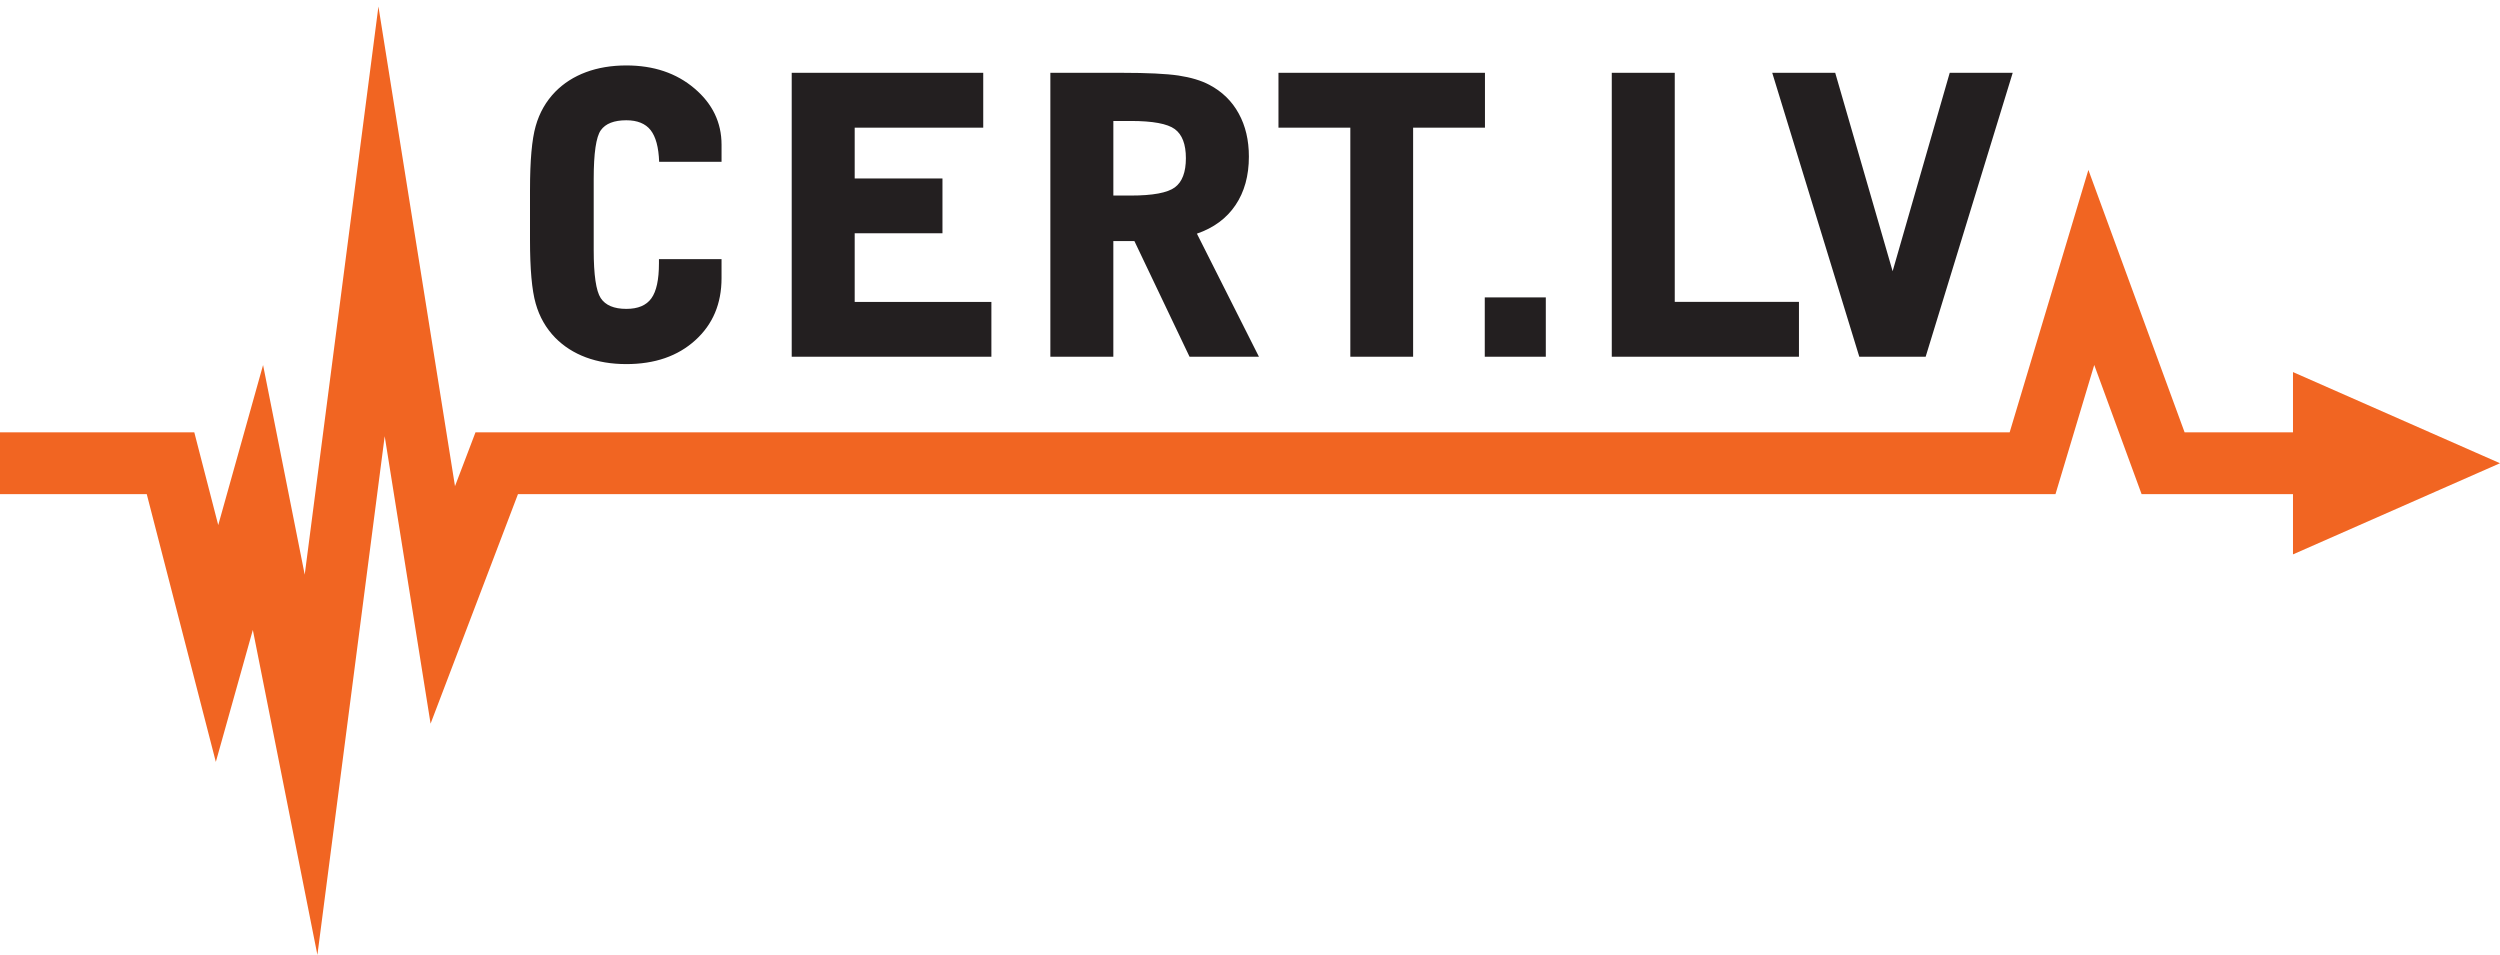 <?xml version="1.0" encoding="UTF-8"?>
<svg id="Layer_1" data-name="Layer 1" xmlns="http://www.w3.org/2000/svg" version="1.1" viewBox="0 0 400 152.785">
  <defs>
    <style>
      .cls-1 {
        fill: #f16522;
      }

      .cls-1, .cls-2 {
        stroke-width: 0px;
      }

      .cls-2 {
        fill: #231f20;
      }
    </style>
  </defs>
  <polygon class="cls-1" points="27.286 69.178 0 69.178 0 79.057 23.479 79.057 29.96 104.175 34.533 121.904 39.471 104.291 40.454 100.787 44.928 123.308 50.784 152.785 54.651 122.983 61.551 69.791 65.985 97.559 68.893 115.784 75.457 98.544 82.876 79.057 325.212 79.057 328.879 79.057 329.939 75.526 335.078 58.395 341.466 75.815 342.654 79.057 346.094 79.057 366.878 79.057 366.878 88.702 399.999 74.118 366.878 59.532 366.878 69.178 349.539 69.178 339.241 41.095 334.142 27.187 329.884 41.382 321.544 69.178 79.476 69.178 76.076 69.178 74.866 72.362 72.799 77.787 65.912 34.642 60.549 1.039 56.17 34.796 48.755 91.944 46.115 78.655 42.092 58.409 36.528 78.268 34.918 84.013 32.049 72.902 31.089 69.178 27.286 69.178"/>
  <path class="cls-2" d="M308.104,57.076h-10.617l-13.93-45.426h10.077l9.187,31.744,9.135-31.744h10.077l-13.928,45.426h0ZM257.884,57.076V11.65h10.077v36.654h19.873v8.773h-29.95,0ZM237.563,57.076v-9.497h9.766v9.497h-9.766ZM216.052,57.076V20.423h-11.497v-8.773h33.039v8.773h-11.495v36.654h-10.047ZM168.059,11.65h11.445c4.06,0,7.084.146,9.052.435,1.968.301,3.615.787,4.929,1.481,2.063,1.088,3.635,2.619,4.711,4.598,1.088,1.968,1.626,4.266,1.626,6.897,0,3.056-.716,5.645-2.142,7.757-1.42,2.114-3.479,3.637-6.175,4.567l9.923,19.689h-11.103l-8.823-18.506h-3.368v18.506h-10.077V11.65h.002ZM178.136,19.357v11.932h2.783c3.524,0,5.872-.437,7.053-1.307s1.77-2.433,1.77-4.672c0-2.227-.591-3.778-1.77-4.65-1.181-.87-3.53-1.305-7.053-1.305h-2.783v.002ZM126.674,57.076V11.65h30.644v8.773h-20.567v8.131h14.044v8.773h-14.044v10.977h21.872v8.773h-31.949ZM84.802,30.344c0-4.65.299-8.048.91-10.178.603-2.136,1.649-3.956,3.127-5.48,1.357-1.377,2.994-2.423,4.911-3.137,1.926-.716,4.08-1.078,6.463-1.078,4.369,0,8.006,1.222,10.896,3.675,2.888,2.443,4.339,5.447,4.339,9.013v2.733h-9.984c-.083-2.33-.538-4.017-1.367-5.075-.827-1.046-2.124-1.574-3.884-1.574-1.956,0-3.323.528-4.082,1.594-.756,1.056-1.139,3.657-1.139,7.777v11.422c0,3.946.374,6.505,1.119,7.656.754,1.149,2.122,1.729,4.102,1.729,1.865,0,3.2-.56,4.007-1.689.807-1.117,1.212-2.981,1.212-5.603v-.663h10.014v3.036c0,4.09-1.396,7.405-4.205,9.942-2.795,2.536-6.473,3.811-11.03,3.811-2.383,0-4.537-.362-6.463-1.076-1.918-.716-3.552-1.762-4.911-3.139-1.479-1.521-2.526-3.344-3.127-5.478-.611-2.134-.91-5.53-.91-10.182v-8.036h.002Z"/>
</svg>